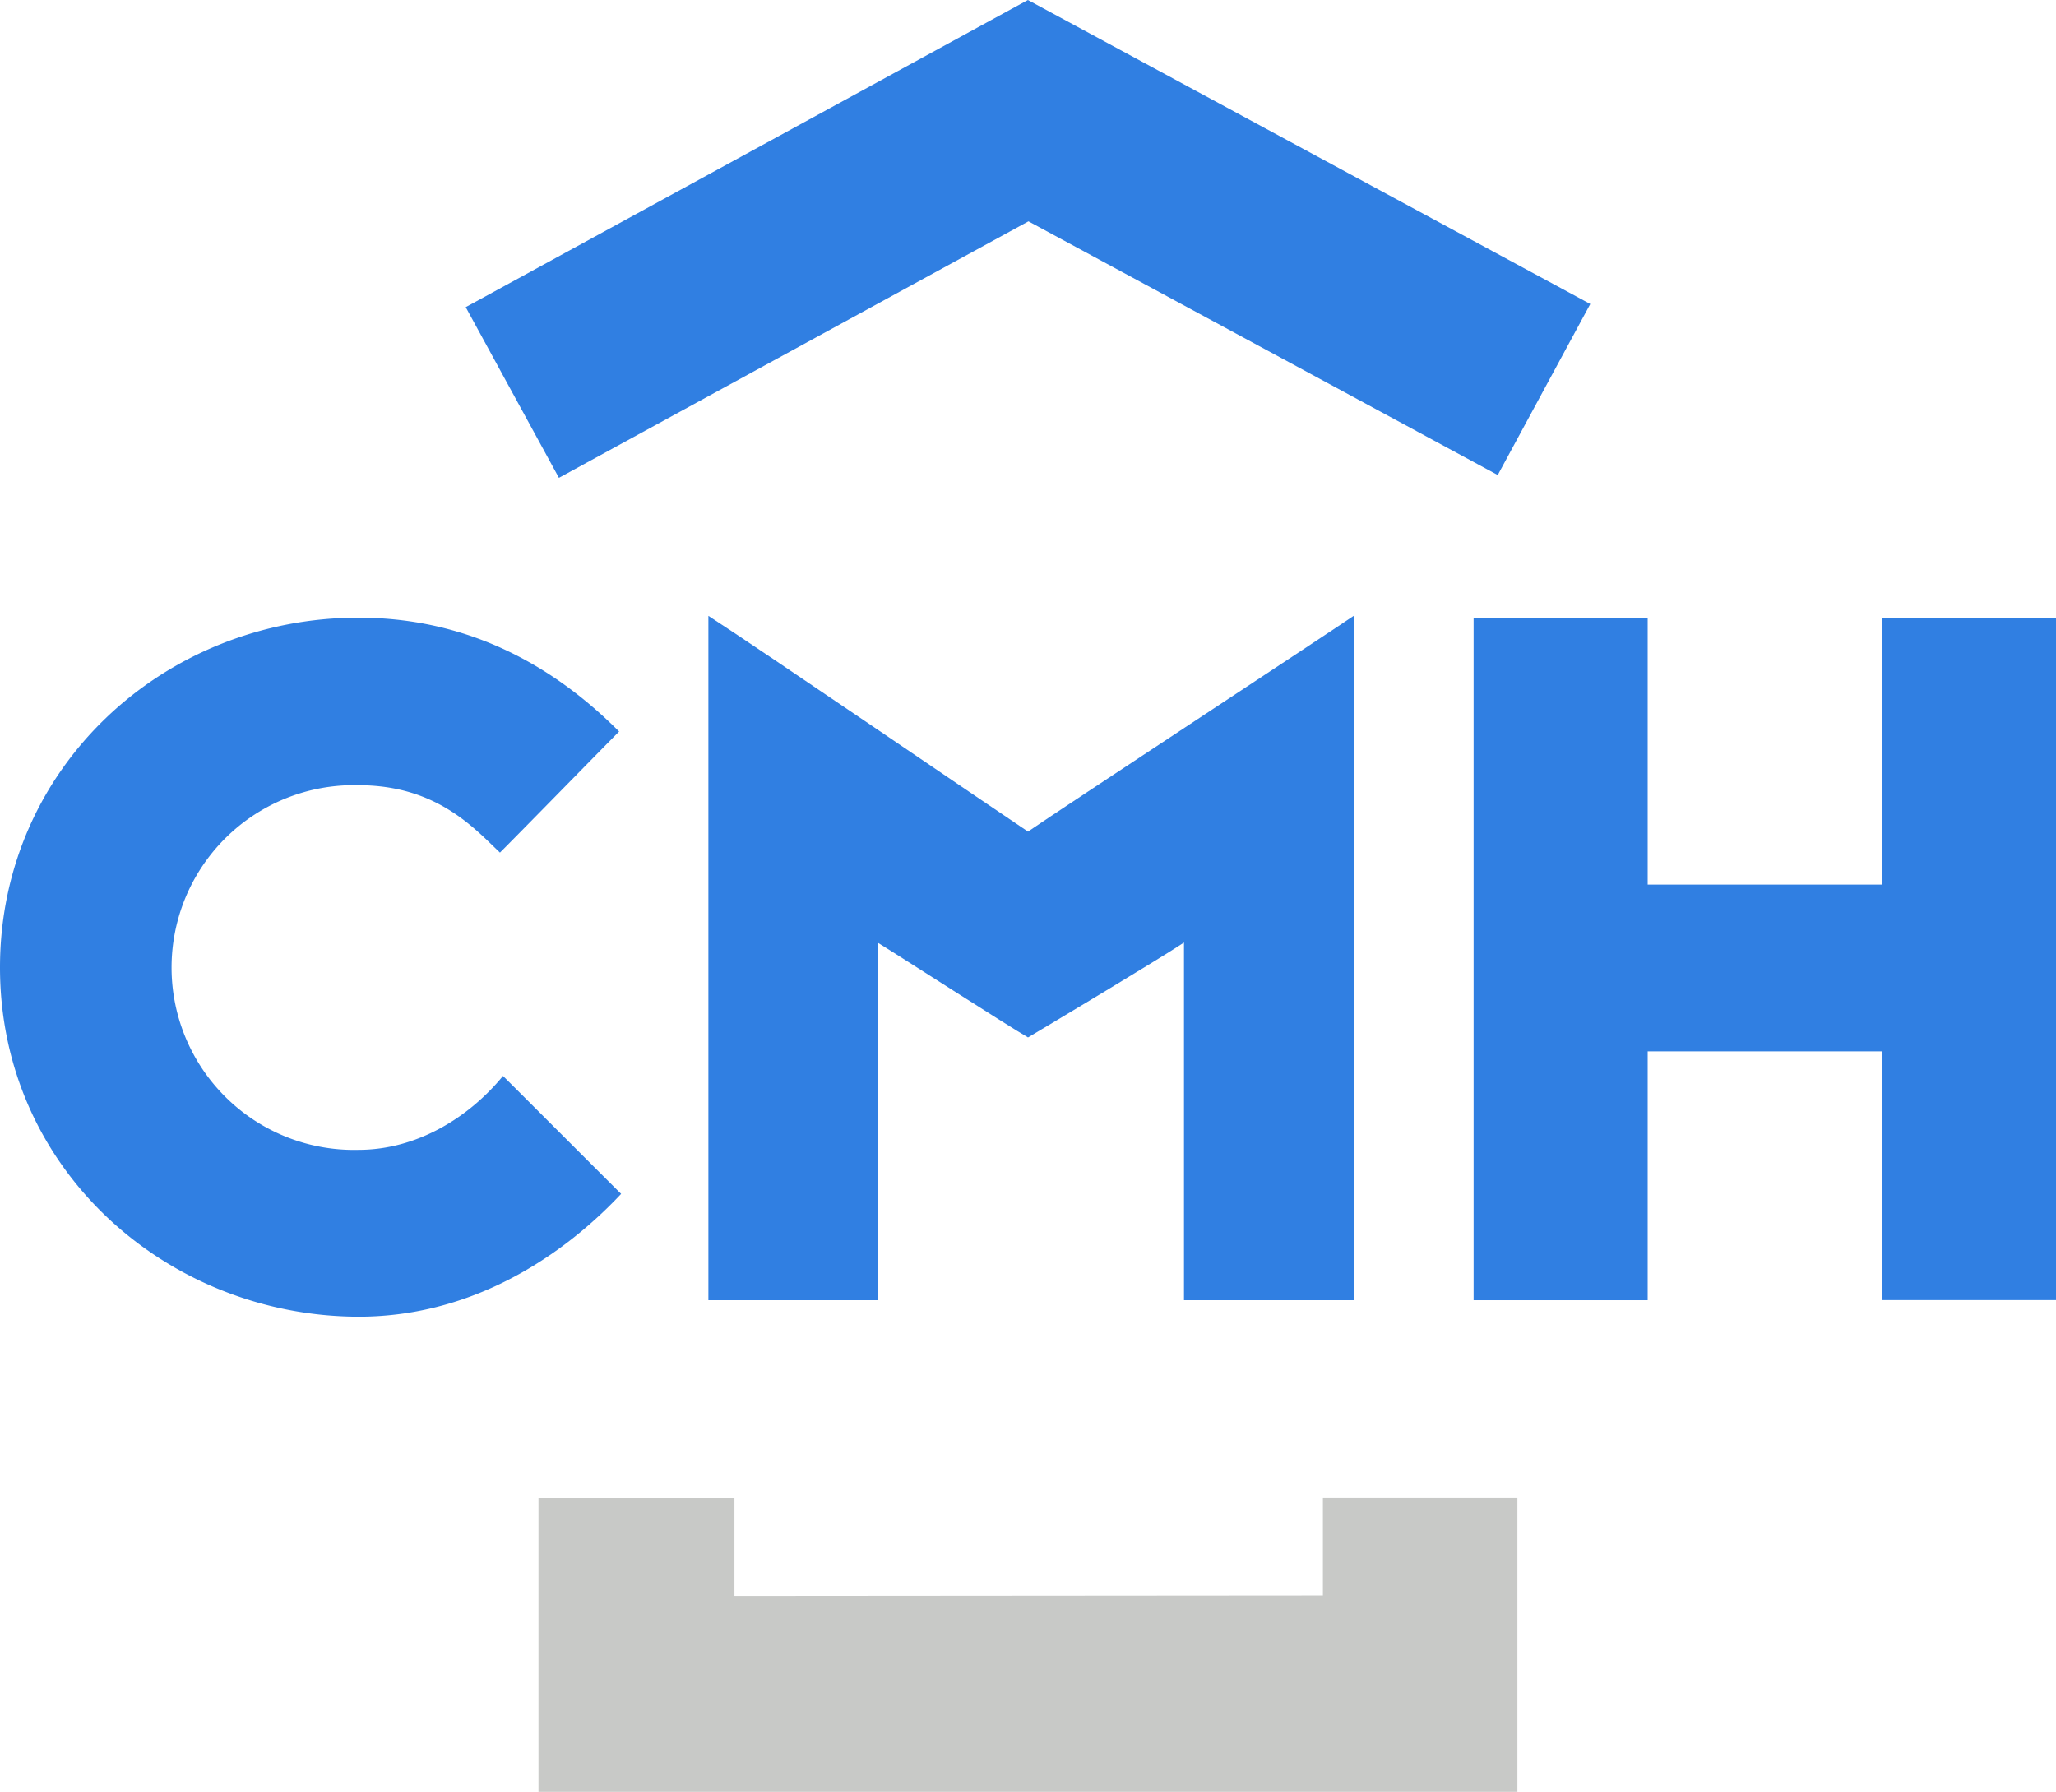 <svg xmlns="http://www.w3.org/2000/svg" viewBox="0 0 183.08 159.56"><defs><style>.cls-1{fill:#307fe2;}.cls-2{fill:#c8c9c7;}</style></defs><title>Asset 2</title><g id="Layer_2" data-name="Layer 2"><g id="Capa_1" data-name="Capa 1"><path class="cls-1" d="M44.52,75.92c-2.27-2.14-5.62-6-12.6-6a16.24,16.24,0,1,0,0,32.47c5.25,0,9.88-2.93,12.87-6.58.91.89,9.61,9.61,10.52,10.5-4.17,4.45-12.24,10.94-23.39,10.94C14.87,117.2,0,104.12,0,86.15,0,68.36,14.6,55,31.92,55c11.42,0,18.94,5.87,23.21,10.14C54.4,65.86,45.7,74.76,44.52,75.92Z"/><path class="cls-1" d="M63.08,115.78V54.84c4.17,2.68,25.65,17.34,28.46,19.21,2.9-2,25.85-17.07,29-19.21v60.94H105.43V83.93c-2.27,1.51-12.08,7.38-13.89,8.45-2-1.16-11.23-7.12-13.4-8.45v31.85Z"/><path class="cls-1" d="M146.72,93.62v22.16h-15.5V55h15.5V78.77h20.85V55h15.51v60.77H167.57V93.62Z"/><polygon class="cls-1" points="49.77 42.55 41.47 27.35 91.53 0 141.61 27.07 133.37 42.3 91.58 19.71 49.77 42.55"/><polygon class="cls-2" points="47.95 159.56 47.95 133.38 65.4 133.38 65.4 142.15 117.8 142.11 117.8 133.35 135.12 133.35 135.12 159.56 47.95 159.56"/></g></g></svg>